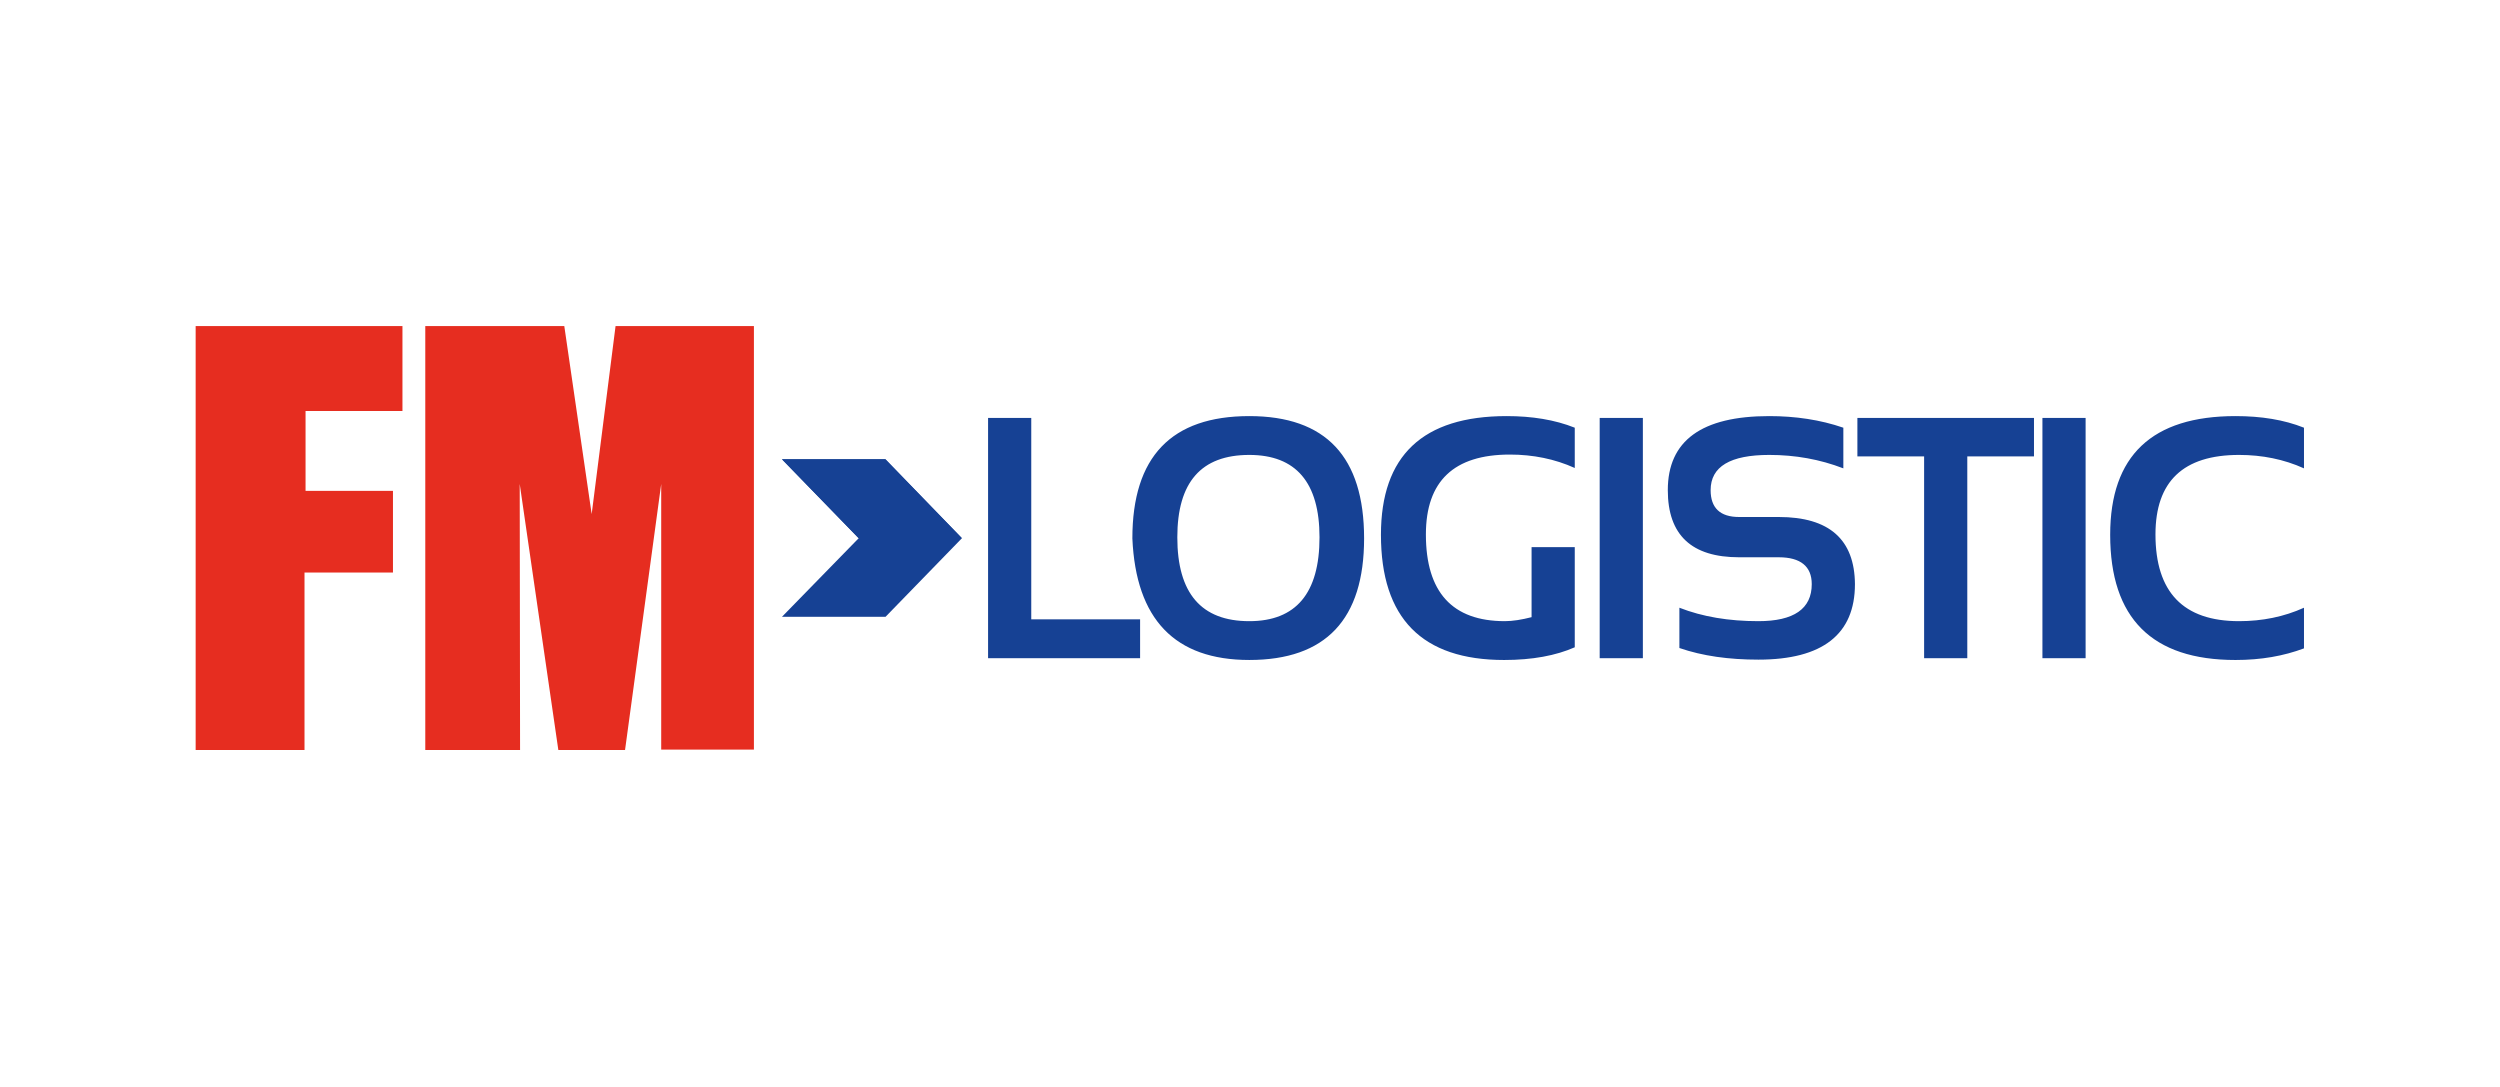 <?xml version="1.0" encoding="UTF-8"?> <svg xmlns="http://www.w3.org/2000/svg" width="230" height="100" viewBox="0 0 230 100" fill="none"><g clip-path="url(#clip0_532_419)"><path d="M18 30H37.026V37.813H28.111V45.16H36.153V52.672H28.015V69H18V30ZM39.126 30V69H47.846L47.814 44.524L51.367 69H57.504L60.831 44.524V68.966H69.36V30H56.631L54.434 47.296L51.915 30H39.126Z" fill="#E62D20"></path><path d="M88.481 49.5L81.439 42.254H71.943L78.985 49.5H88.481ZM71.941 56.746H81.47L88.512 49.5H79.014L71.941 56.746Z" fill="#164194"></path><path d="M88.481 49.5H78.983L71.941 42.254H81.471L88.481 49.5ZM94.876 38.448H90.903V60.552H104.889V56.979H94.876V38.448ZM114.935 38.281C107.763 38.281 104.178 42.021 104.178 49.534C104.502 56.979 108.087 60.718 114.935 60.718C121.977 60.718 125.497 56.979 125.497 49.534C125.497 42.021 121.977 38.281 114.935 38.281ZM114.935 57.147C110.51 57.147 108.313 54.575 108.313 49.433C108.313 44.358 110.51 41.853 114.935 41.853C119.231 41.853 121.395 44.391 121.395 49.433C121.395 54.575 119.231 57.147 114.935 57.147ZM127.047 49.199C127.047 56.88 130.827 60.719 138.385 60.719C140.969 60.719 143.134 60.318 144.878 59.55V50.334H140.905V56.779C140 57.013 139.161 57.147 138.449 57.147C133.604 57.147 131.182 54.476 131.182 49.167C131.182 44.258 133.766 41.82 138.902 41.82C141.034 41.82 143.036 42.221 144.878 43.055V39.349C143.036 38.615 140.937 38.281 138.612 38.281C130.891 38.281 127.047 41.92 127.047 49.201V49.199ZM147.171 60.552H151.144V38.448H147.171V60.552ZM163.644 47.564H159.995C158.25 47.564 157.378 46.728 157.378 45.092C157.378 42.922 159.187 41.853 162.772 41.853C165.163 41.853 167.423 42.255 169.588 43.089V39.349C167.456 38.615 165.163 38.281 162.772 38.281C156.538 38.281 153.438 40.551 153.438 45.092C153.438 49.233 155.634 51.269 159.995 51.269H163.644C165.647 51.269 166.681 52.104 166.681 53.741C166.681 56.012 165.034 57.147 161.771 57.147C159.057 57.147 156.635 56.745 154.504 55.911V59.617C156.635 60.352 159.057 60.687 161.771 60.687C167.683 60.687 170.655 58.348 170.655 53.741C170.622 49.633 168.296 47.564 163.644 47.564ZM170.88 41.987H177.018V60.552H180.991V41.987H187.127V38.448H170.88V41.987ZM187.903 60.552H191.876V38.448H187.903V60.552ZM205.992 41.853C208.123 41.853 210.126 42.255 211.967 43.089V39.349C210.126 38.615 208.026 38.281 205.668 38.281C197.981 38.281 194.137 41.92 194.137 49.201C194.137 56.88 197.981 60.719 205.668 60.719C208.026 60.719 210.093 60.352 211.967 59.65V55.911C210.126 56.745 208.123 57.147 205.992 57.147C200.856 57.147 198.303 54.476 198.303 49.167C198.303 44.292 200.856 41.853 205.992 41.853Z" fill="#164194"></path></g><defs><clipPath id="clip0_532_419"><rect width="194" height="39" fill="white" transform="translate(18 30)"></rect></clipPath></defs></svg> 